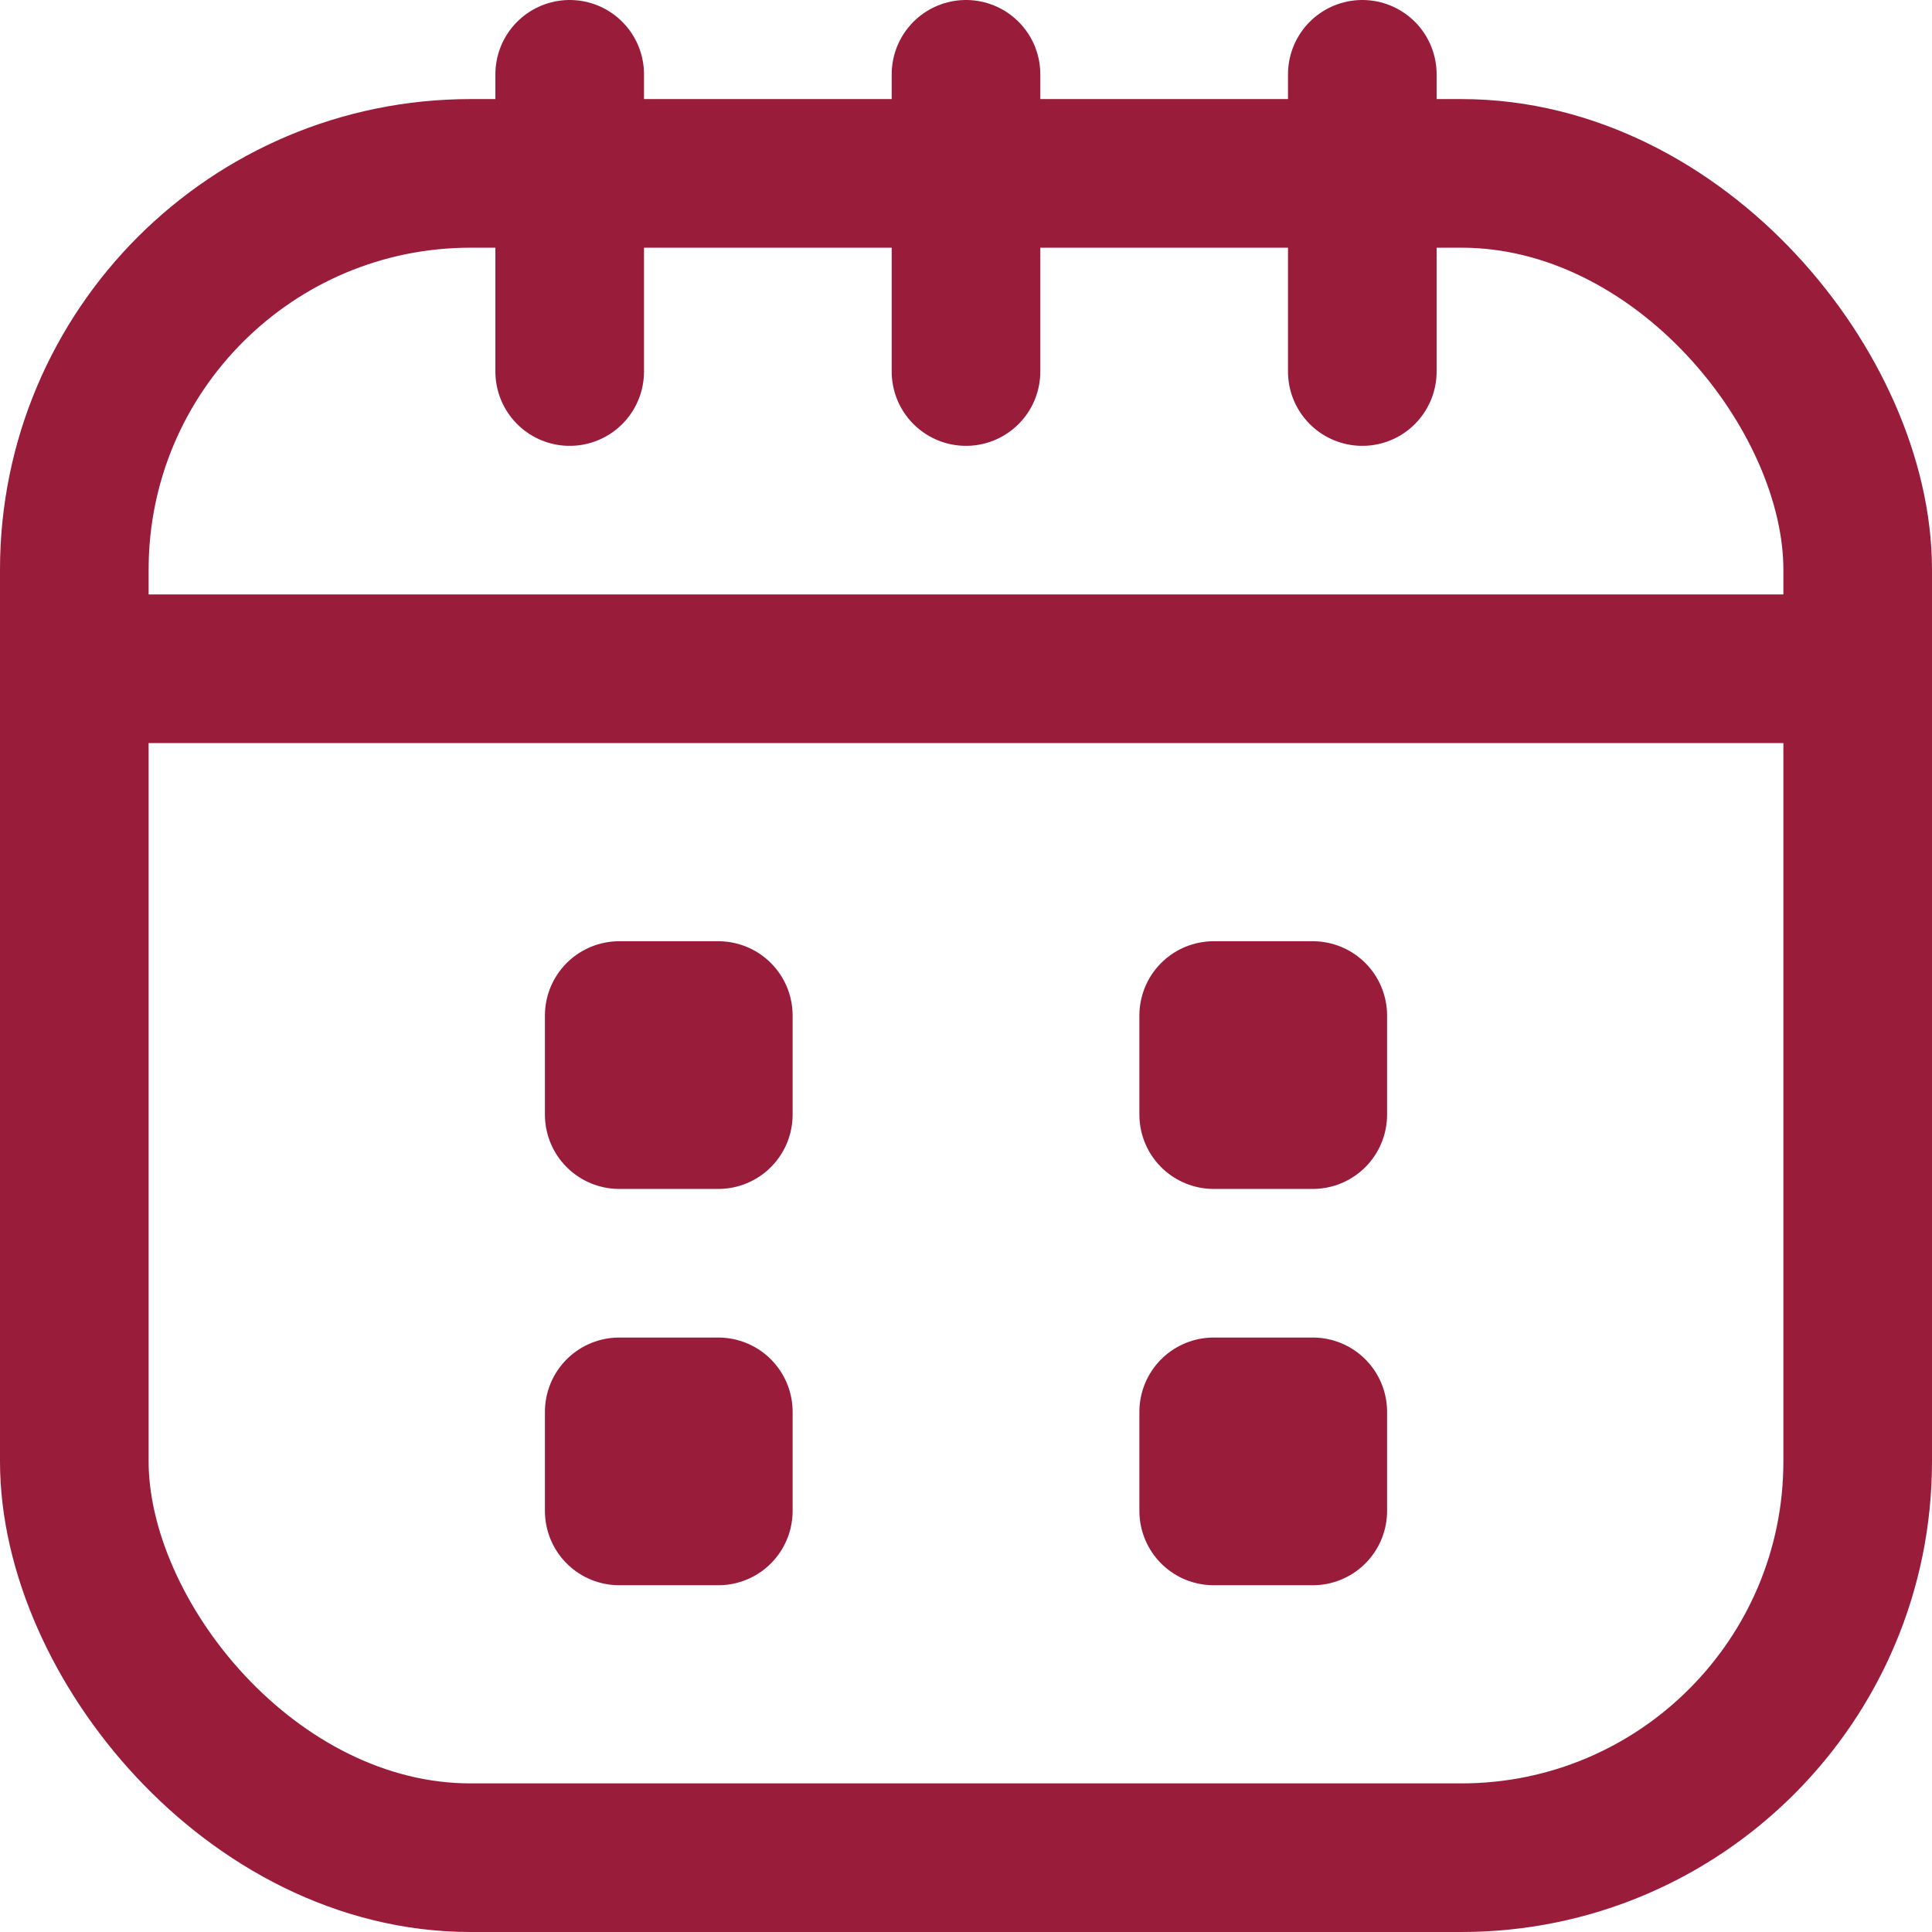 <svg xmlns="http://www.w3.org/2000/svg" width="19.5" height="19.5" viewBox="0 0 19.5 19.5">
  <g id="calendario" transform="translate(-3.1 -3.25)">
    <path id="Caminho_1726" data-name="Caminho 1726" d="M24,3V6" transform="translate(-7.15 1)" fill="none" stroke="#991c3a" stroke-linecap="round" stroke-linejoin="round" stroke-width="1.5"/>
    <path id="Caminho_1727" data-name="Caminho 1727" d="M12,3V6" transform="translate(-3.15 1)" fill="none" stroke="#991c3a" stroke-linecap="round" stroke-linejoin="round" stroke-width="1.5"/>
    <path id="Caminho_1729" data-name="Caminho 1729" d="M12,3V6" transform="translate(0.85 1)" fill="none" stroke="#991c3a" stroke-linecap="round" stroke-linejoin="round" stroke-width="1.5"/>
    <path id="Caminho_1728" data-name="Caminho 1728" d="M4.5,15h18" transform="translate(-0.65 -5)" fill="none" stroke="#991c3a" stroke-linecap="round" stroke-linejoin="round" stroke-width="1.5"/>
    <rect id="Retângulo_4028" data-name="Retângulo 4028" width="18" height="17" rx="4" transform="translate(3.85 5)" fill="none" stroke="#991c3a" stroke-linecap="round" stroke-linejoin="round" stroke-width="1.5"/>
    <rect id="Retângulo_4252" data-name="Retângulo 4252" width="1" height="1" transform="translate(9.35 17.5)" fill="none" stroke="#991c3a" stroke-linecap="round" stroke-linejoin="round" stroke-width="1.5"/>
    <rect id="Retângulo_4255" data-name="Retângulo 4255" width="1" height="1" transform="translate(9.35 13.5)" fill="none" stroke="#991c3a" stroke-linecap="round" stroke-linejoin="round" stroke-width="1.5"/>
    <rect id="Retângulo_4253" data-name="Retângulo 4253" width="1" height="1" transform="translate(15.35 17.5)" fill="none" stroke="#991c3a" stroke-linecap="round" stroke-linejoin="round" stroke-width="1.5"/>
    <rect id="Retângulo_4256" data-name="Retângulo 4256" width="1" height="1" transform="translate(15.35 13.5)" fill="none" stroke="#991c3a" stroke-linecap="round" stroke-linejoin="round" stroke-width="1.5"/>
  </g>
</svg>
